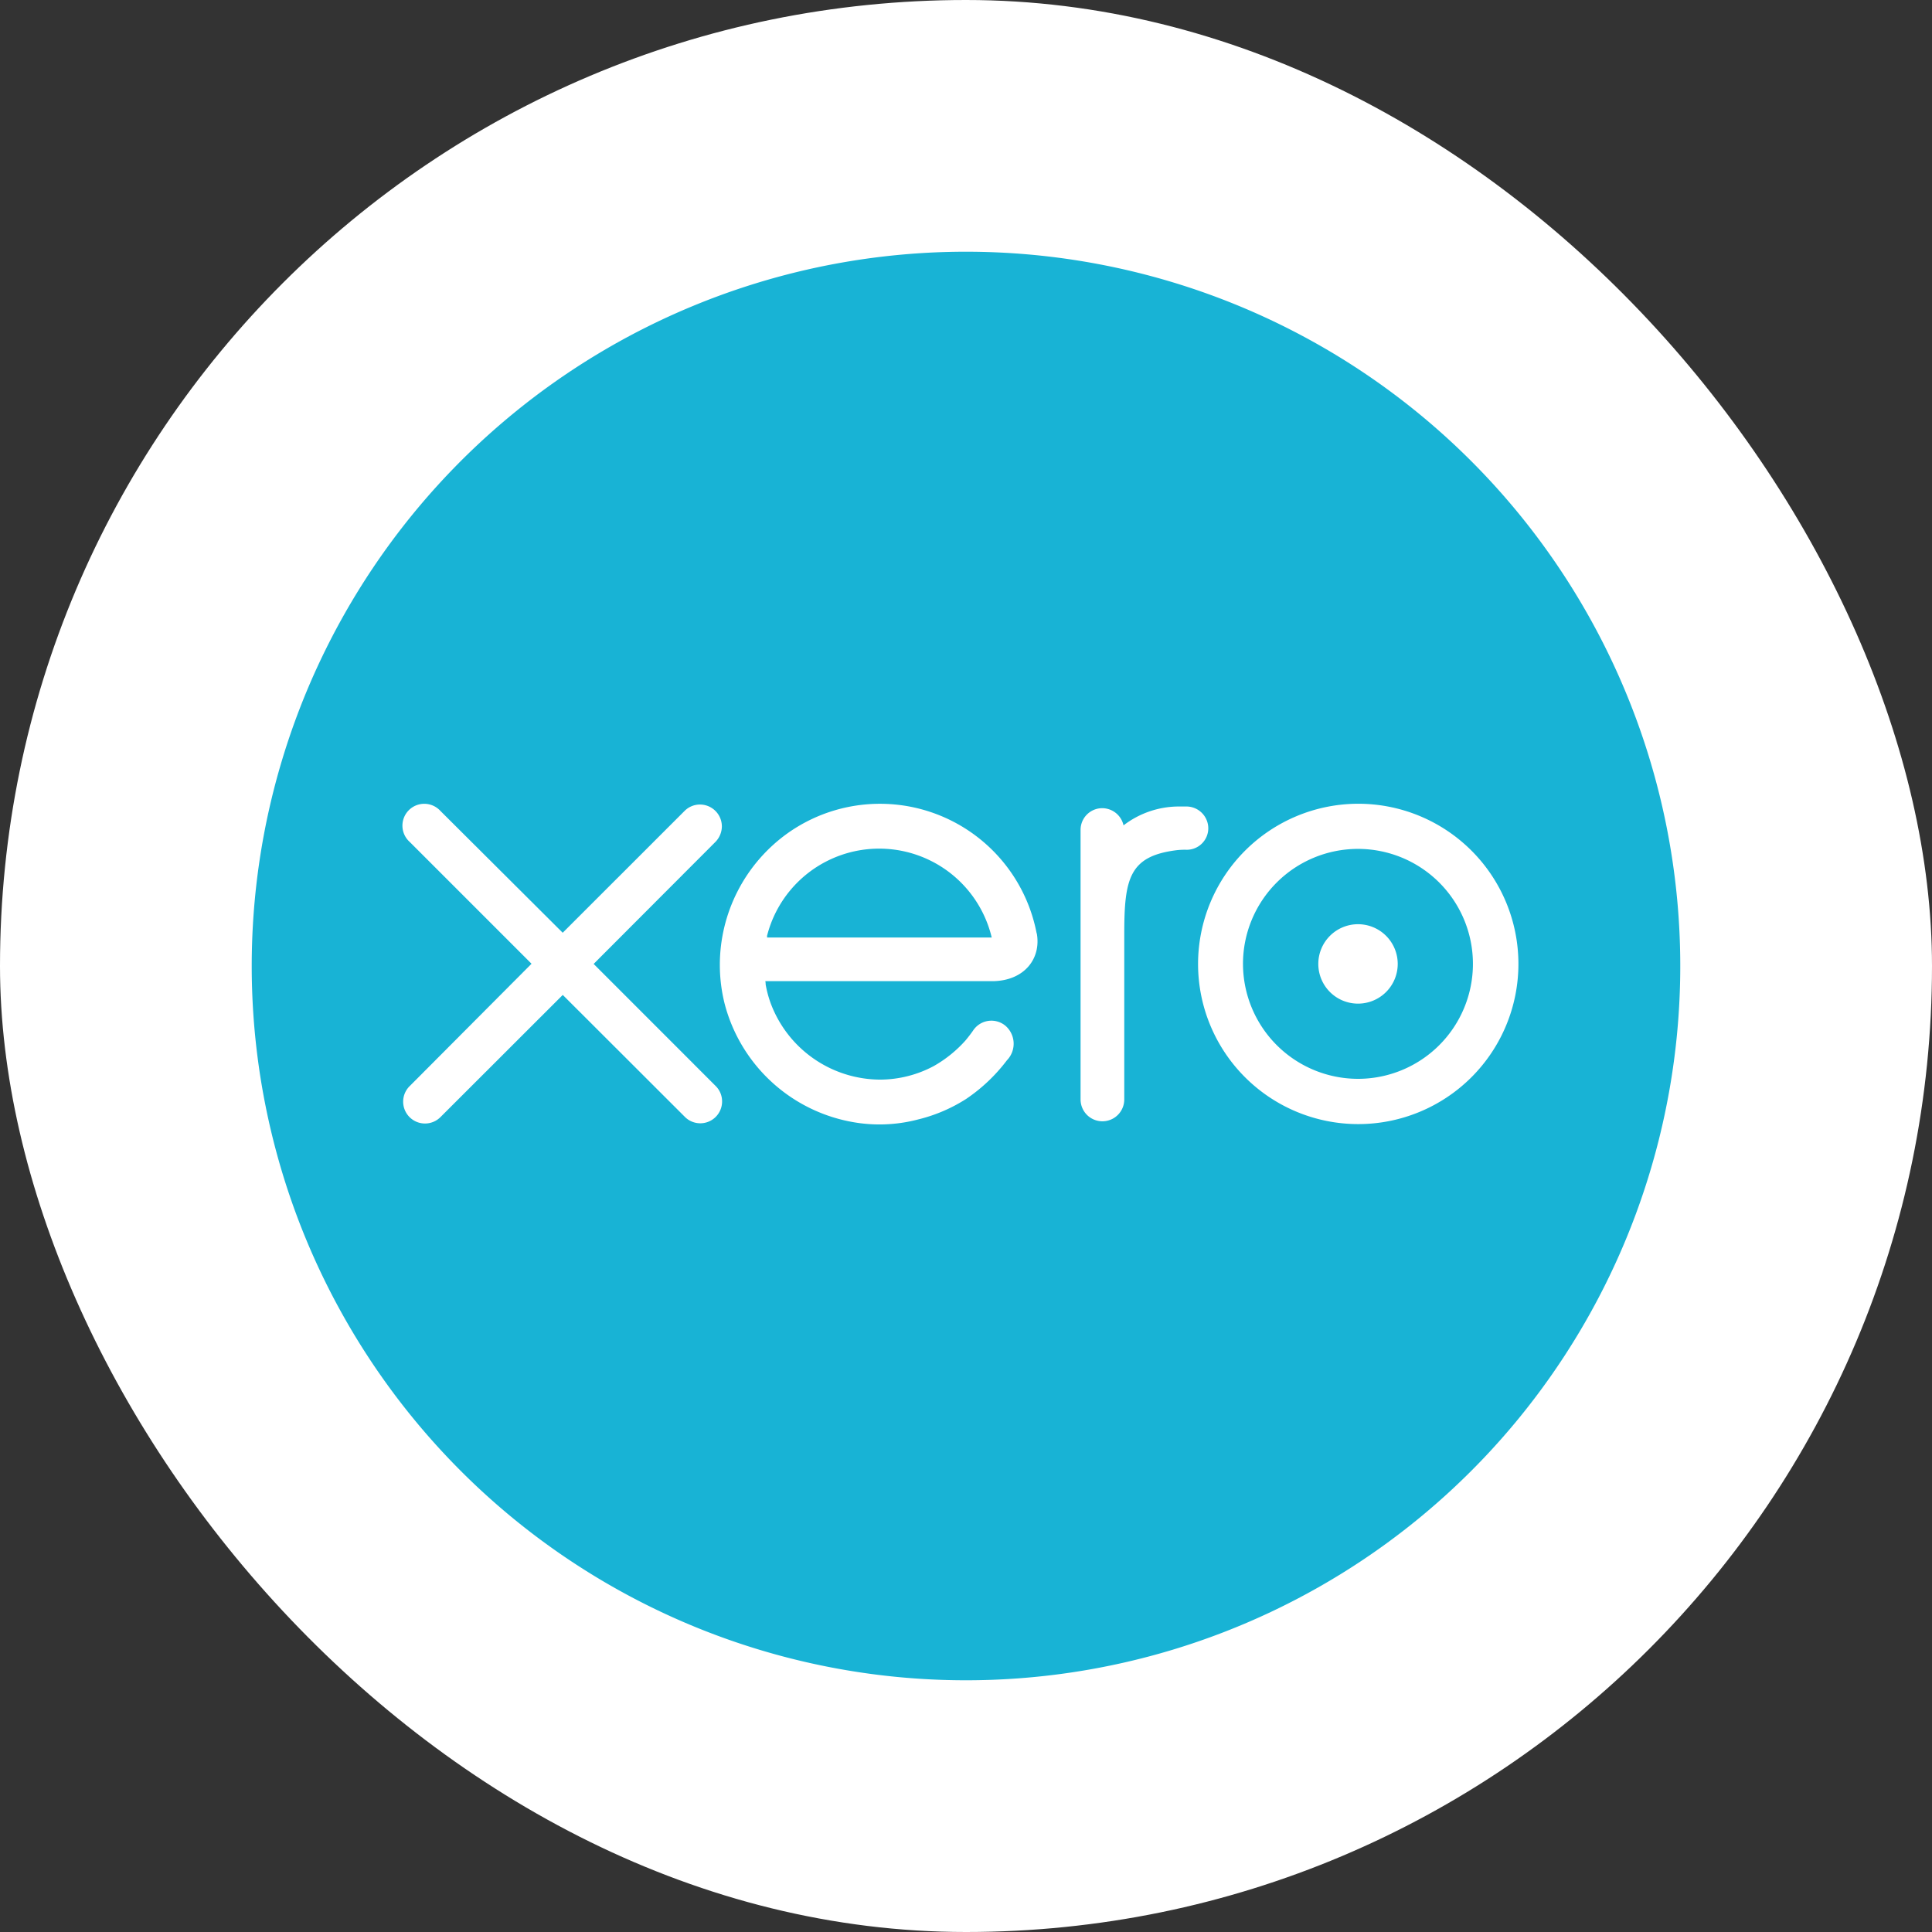<svg xmlns="http://www.w3.org/2000/svg" viewBox="0 0 344 344"><rect x="0" y="0" width="344" height="344" fill="#333333" stroke="none"/><defs><style>.cls-1{fill:#fff;}.cls-2{fill:#18b3d5;}</style></defs><g id="Layer_2" data-name="Layer 2"><g id="Layer_1-2" data-name="Layer 1"><rect class="cls-1" width="344" height="344" rx="172"/><g id="g10"><g id="g12"><g id="g14"><path id="path20" class="cls-2" d="M172,299.18A127.18,127.18,0,1,0,44.82,172,127.18,127.18,0,0,0,172,299.18"/><path id="path22" class="cls-1" d="M105.7,171.63l21.71-21.75a4,4,0,0,0,1.12-2.74,3.9,3.9,0,0,0-3.89-3.89,3.86,3.86,0,0,0-2.77,1.16l-21.68,21.67-21.78-21.7a3.89,3.89,0,1,0-5.47,5.52l21.7,21.7L73,193.33a3.89,3.89,0,1,0,5.46,5.54l21.74-21.72,21.67,21.64a3.88,3.88,0,0,0,6.7-2.67,3.84,3.84,0,0,0-1.13-2.74Z"/><path id="path24" class="cls-1" d="M234.73,171.63a7.07,7.07,0,1,0,7.07-7.07,7.07,7.07,0,0,0-7.07,7.07"/><path id="path26" class="cls-1" d="M221.32,171.63a20.47,20.47,0,1,1,20.47,20.46,20.5,20.5,0,0,1-20.47-20.46m-8,0a28.52,28.52,0,1,0,28.52-28.52,28.55,28.55,0,0,0-28.52,28.52"/><path id="path28" class="cls-1" d="M211.25,143.6h-1.2a16.19,16.19,0,0,0-10,3.36,3.9,3.9,0,0,0-3.79-3.06,3.86,3.86,0,0,0-3.86,3.86s0,48,0,48a3.89,3.89,0,0,0,7.78,0V166.25c0-9.84.9-13.82,9.33-14.87a12.55,12.55,0,0,1,1.63-.08,3.83,3.83,0,0,0,4-3.81,3.9,3.9,0,0,0-3.9-3.89"/><path id="path30" class="cls-1" d="M136.58,166.93c0-.1,0-.21,0-.32a20.6,20.6,0,0,1,40,.32Zm48-.73a28.4,28.4,0,0,0-44.41-17.79,28.83,28.83,0,0,0-12,23.41,28.36,28.36,0,0,0,.85,6.88,28.76,28.76,0,0,0,24.2,21.3,27,27,0,0,0,10.26-.68,28.25,28.25,0,0,0,8.53-3.64,30.43,30.43,0,0,0,7.29-6.91l.14-.15a4.23,4.23,0,0,0-.44-6,3.91,3.91,0,0,0-5.75.89c-.4.58-.86,1.17-1.36,1.77a22.25,22.25,0,0,1-5.62,4.53,20.39,20.39,0,0,1-9.56,2.42,20.89,20.89,0,0,1-19.51-13.66,19.66,19.66,0,0,1-.87-3.27q0-.32-.06-.6h40.59c5.57-.12,8.56-4.05,7.74-8.54"/></g></g></g></g></g></svg>